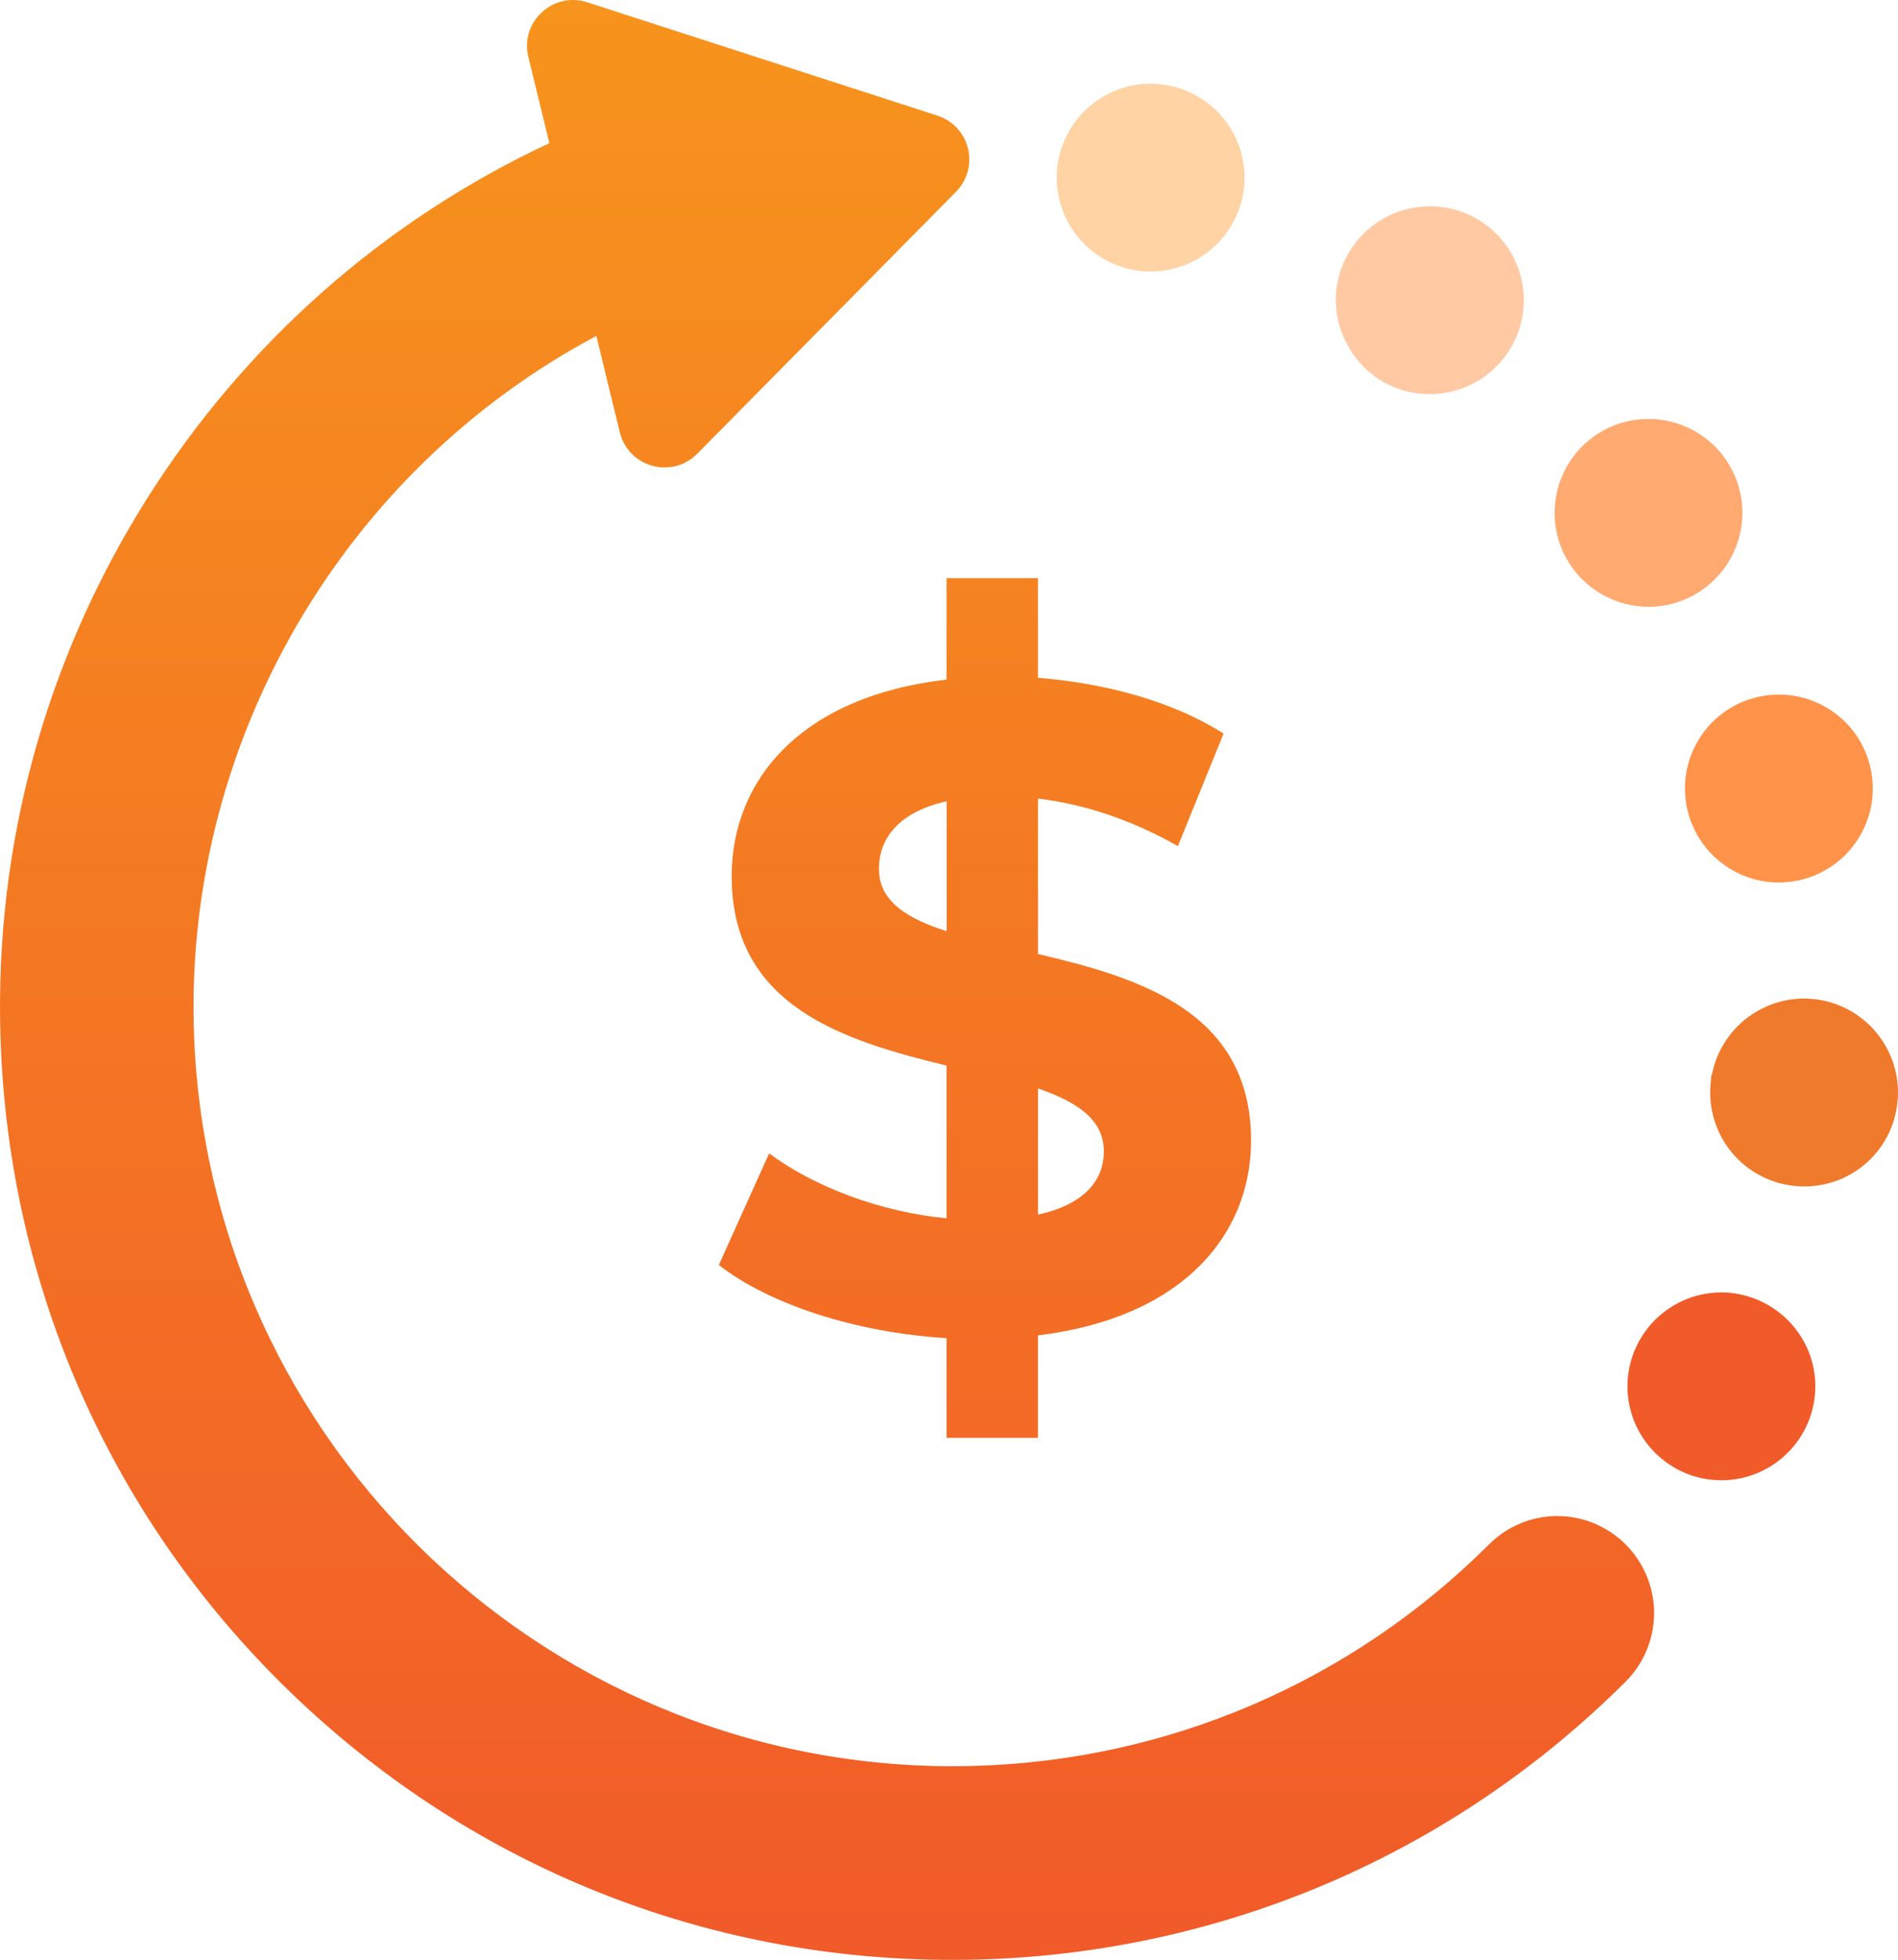 <svg xmlns="http://www.w3.org/2000/svg" xmlns:xlink="http://www.w3.org/1999/xlink" id="Layer_1" x="0px" y="0px" viewBox="0 0 405.32 418.42" style="enable-background:new 0 0 405.32 418.42;" xml:space="preserve"><style type="text/css">	.st0{fill:#FFD3A4;}	.st1{fill:#EF7A2B;}	.st2{fill:#FF934A;}	.st3{fill:#FFAA71;}	.st4{fill:#FFC9A4;}	.st5{fill:#F15A29;}	.st6{fill:url(#SVGID_1_);}</style><g>	<g>		<path class="st0" d="M265.77,37.91c0,11.06-9,20.06-20.06,20.06c-11.06,0-20.05-9-20.05-20.06c0-5.63,2.41-11.05,6.61-14.85    c4.2-3.8,9.82-5.66,15.42-5.1C258,19.06,265.77,27.64,265.77,37.91z"></path>	</g></g><path class="st1" d="M405.23,235.14c-0.99,10.36-9.56,18.16-19.94,18.16c0,0,0,0-0.01,0c-5.64,0-11.06-2.38-14.85-6.55  s-5.67-9.78-5.13-15.39l0.17-1.82h0.09c1.88-10.06,11.21-17.24,21.6-16.26C398.17,214.33,406.27,224.13,405.23,235.14z"></path><path class="st2" d="M385.07,187.72c-1.71,0.46-3.46,0.69-5.2,0.69c-9.06,0-17.02-6.12-19.36-14.87c-0.46-1.73-0.69-3.49-0.69-5.23  c0-3.48,0.91-6.9,2.69-9.99c2.68-4.64,7-7.96,12.18-9.34c5.17-1.39,10.58-0.68,15.22,2c4.64,2.68,7.96,7,9.34,12.18  C402.12,173.84,395.76,184.86,385.07,187.72z"></path><path class="st3" d="M363.71,125.8c-3.44,2.45-7.47,3.75-11.65,3.75c-6.47,0-12.57-3.14-16.33-8.39c-2.52-3.53-3.74-7.6-3.74-11.64  c0-6.26,2.92-12.43,8.38-16.34c8.99-6.43,21.54-4.35,27.97,4.64C374.78,106.81,372.7,119.36,363.71,125.8z"></path><path class="st4" d="M321.97,75.3c-3.72,5.53-9.95,8.84-16.64,8.84c-7.52,0-14.13-3.99-17.68-10.67c-3.54-6.65-3.14-14.35,1.07-20.6  c3.87-5.73,10.2-8.83,16.65-8.83c3.86,0,7.76,1.11,11.19,3.42c4.44,3,7.45,7.54,8.47,12.8C326.06,65.52,324.97,70.86,321.97,75.3z"></path><g>	<path class="st5" d="M387.66,295.97c0,11.06-9,20.06-20.06,20.06c-11.06,0-20.05-9-20.05-20.06c0-5.64,2.4-11.05,6.6-14.85   c4.19-3.8,9.82-5.66,15.43-5.1C379.89,277.15,387.66,285.73,387.66,295.97z"></path></g><linearGradient id="SVGID_1_" gradientUnits="userSpaceOnUse" x1="176.616" y1="418.423" x2="176.616" y2="0">	<stop offset="0" style="stop-color:#F15A29"></stop>	<stop offset="1" style="stop-color:#F7941D"></stop></linearGradient><path class="st6" d="M353.21,343.38c0.28,5.82-1.93,11.53-6.06,15.65c-36.9,36.8-85.91,57.86-137.99,59.32  c-1.95,0.05-3.9,0.08-5.84,0.08c-52.23,0-101.62-19.62-139.68-55.6C24.17,325.5,1.6,275,0.08,220.63  c-1.13-40.3,9.64-79.69,31.15-113.91c20.94-33.31,50.67-59.61,86.09-76.16l-4.49-18.39c-0.86-3.51,0.21-7.07,2.86-9.53  c2.65-2.46,6.28-3.26,9.72-2.15l74.78,24.2c3.27,1.06,5.71,3.68,6.52,7.02c0.81,3.34-0.14,6.79-2.56,9.24l-55.24,55.91  c-2.54,2.57-6.14,3.53-9.62,2.57c-3.48-0.96-6.07-3.64-6.93-7.15l-5.01-20.56c-54.03,28.75-87.68,86.38-85.96,147.75  c2.5,89.37,77.21,160.04,166.61,157.55c41.51-1.16,80.57-17.95,109.98-47.29c7.56-7.54,19.47-8.11,27.71-1.33  C350.19,332.11,352.93,337.56,353.21,343.38z M267.16,243.51c0-27.53-23.82-34.76-45.49-39.83v-33.19  c9.76,1.17,19.92,4.49,29.87,10.15l9.76-24.02c-10.74-6.83-24.99-10.74-39.64-11.91v-21.28h-19.53v21.67  c-30.85,3.51-45.88,21.28-45.88,41.98c0,27.92,24.21,35.14,45.88,40.42v32.61c-14.06-1.37-28.12-6.64-37.88-13.86l-10.74,23.82  c10.74,8.39,29.29,14.45,48.62,15.62v21.28h19.53V285.1C252.32,281.39,267.16,263.81,267.16,243.51z M187.7,185.52  c0-6.44,4.1-12.11,14.45-14.45v27.73C193.55,196.06,187.7,192.35,187.7,185.52z M221.67,259.32v-26.95  c8.4,2.93,14.06,6.64,14.06,13.47C235.73,252.1,231.43,257.18,221.67,259.32z"></path></svg>